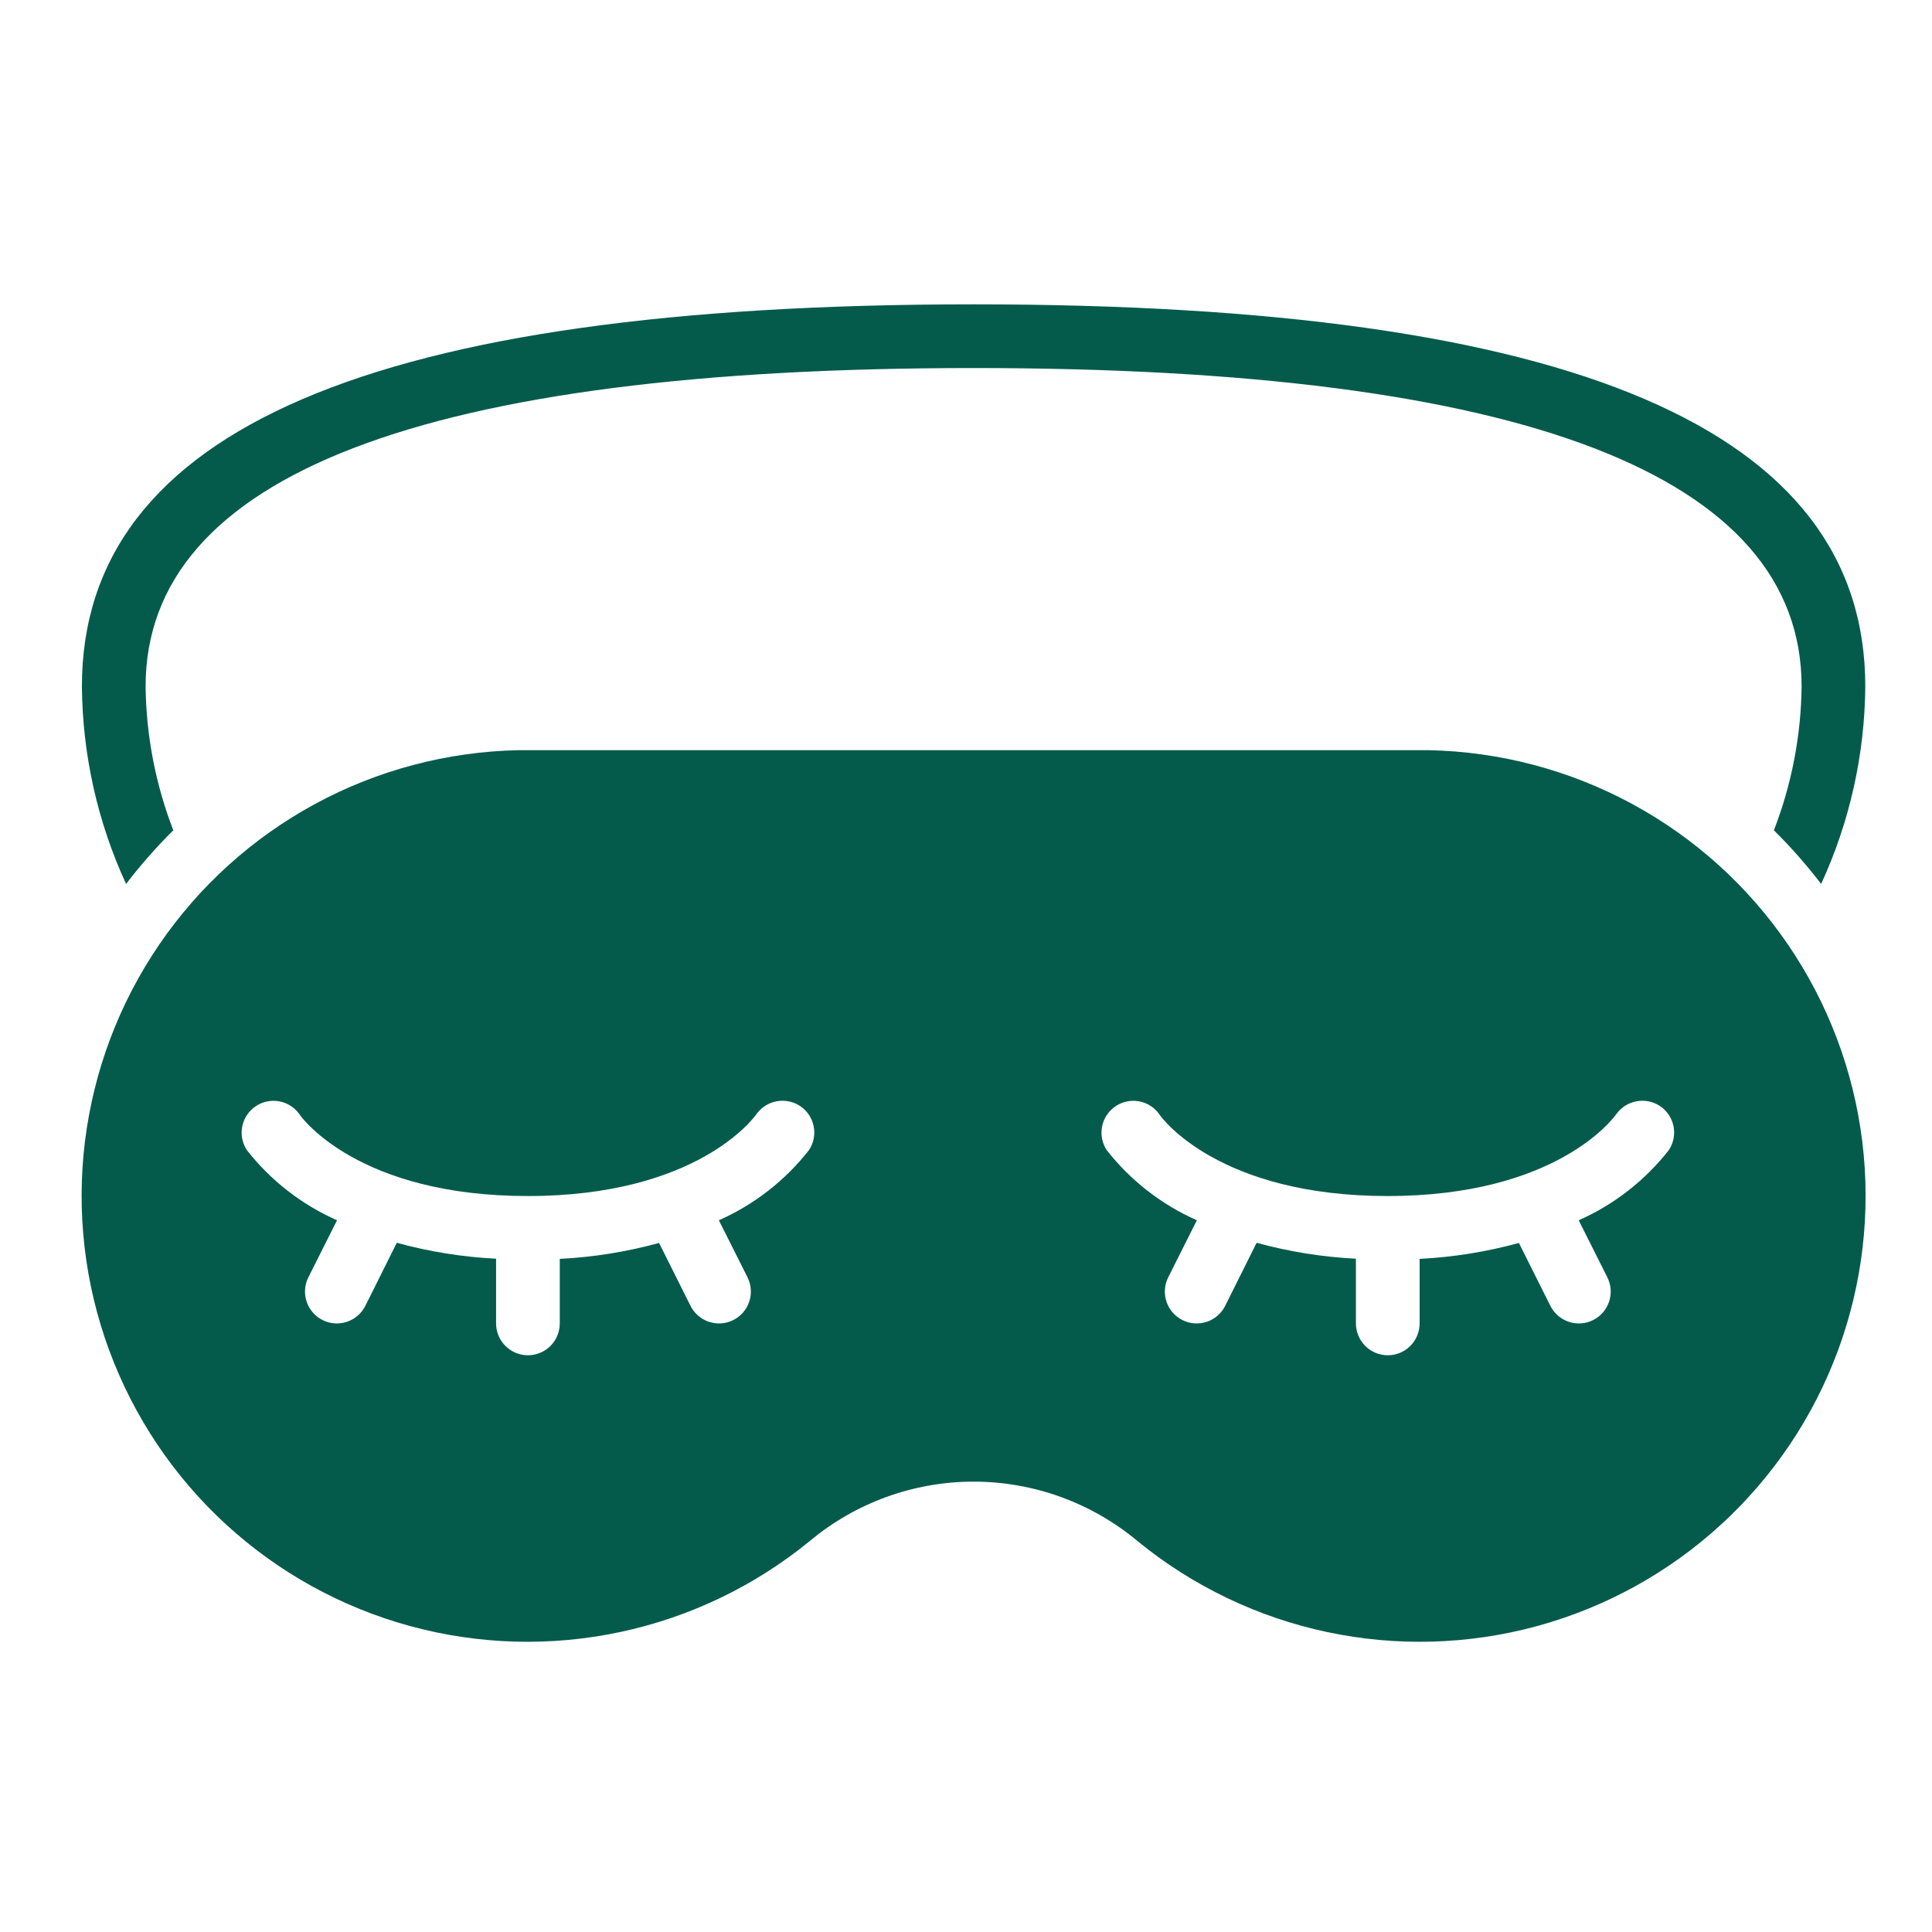 <svg xmlns="http://www.w3.org/2000/svg" width="91" height="91" viewBox="0 0 91 91" fill="none"><path d="M8.163 39.108C7.327 36.946 6.885 34.653 6.858 32.335C6.858 22.381 19.98 17.335 45.858 17.335C71.736 17.335 84.858 22.381 84.858 32.335C84.832 34.653 84.39 36.946 83.553 39.108C84.352 39.898 85.095 40.743 85.778 41.635C87.122 38.718 87.832 35.548 87.858 32.335C87.858 20.223 74.12 14.335 45.858 14.335C17.597 14.335 3.858 20.223 3.858 32.335C3.885 35.548 4.594 38.718 5.939 41.635C6.622 40.743 7.365 39.898 8.163 39.108Z" fill="#045B4B"></path><path d="M67.309 35.335C57.859 35.335 33.859 35.335 24.409 35.335C21.063 35.405 17.782 36.273 14.84 37.867C11.898 39.461 9.379 41.735 7.494 44.5C5.609 47.265 4.412 50.44 4.002 53.762C3.593 57.083 3.983 60.454 5.141 63.594C6.298 66.734 8.189 69.551 10.656 71.812C13.123 74.073 16.095 75.712 19.323 76.592C22.552 77.472 25.944 77.567 29.217 76.87C32.49 76.174 35.549 74.705 38.14 72.586C40.306 70.778 43.037 69.787 45.859 69.787C48.68 69.787 51.412 70.778 53.578 72.586C56.168 74.705 59.227 76.174 62.5 76.87C65.773 77.567 69.165 77.472 72.394 76.592C75.623 75.712 78.594 74.073 81.061 71.812C83.528 69.551 85.419 66.734 86.577 63.594C87.734 60.454 88.124 57.083 87.715 53.762C87.306 50.44 86.109 47.265 84.223 44.5C82.338 41.735 79.82 39.461 76.877 37.867C73.935 36.273 70.654 35.405 67.309 35.335ZM38.107 54.168C36.984 55.603 35.525 56.739 33.859 57.477L35.209 60.165C35.387 60.521 35.416 60.933 35.29 61.31C35.164 61.688 34.893 62 34.537 62.178C34.181 62.356 33.769 62.385 33.391 62.259C33.014 62.133 32.702 61.862 32.524 61.506L31.043 58.545C29.516 58.963 27.948 59.215 26.366 59.295V62.335C26.366 62.733 26.208 63.115 25.927 63.396C25.646 63.677 25.264 63.835 24.866 63.835C24.468 63.835 24.087 63.677 23.806 63.396C23.524 63.115 23.366 62.733 23.366 62.335V59.287C21.785 59.207 20.216 58.956 18.689 58.537L17.209 61.506C17.121 61.682 16.999 61.839 16.85 61.968C16.701 62.098 16.528 62.196 16.341 62.259C16.154 62.321 15.957 62.346 15.761 62.332C15.564 62.318 15.372 62.266 15.196 62.178C15.02 62.09 14.862 61.968 14.733 61.819C14.604 61.67 14.505 61.497 14.443 61.31C14.38 61.123 14.355 60.926 14.369 60.73C14.383 60.533 14.436 60.341 14.524 60.165L15.874 57.477C14.207 56.739 12.748 55.603 11.624 54.168C11.41 53.838 11.333 53.437 11.412 53.051C11.49 52.666 11.717 52.326 12.043 52.106C12.369 51.886 12.769 51.803 13.156 51.875C13.543 51.947 13.886 52.168 14.111 52.491C14.227 52.674 16.918 56.335 24.859 56.335C32.83 56.335 35.509 52.647 35.621 52.489C35.848 52.165 36.194 51.943 36.583 51.872C36.972 51.8 37.374 51.884 37.702 52.105C38.026 52.327 38.25 52.668 38.326 53.054C38.402 53.439 38.323 53.839 38.107 54.168ZM78.607 54.168C77.484 55.603 76.025 56.739 74.359 57.477L75.709 60.165C75.887 60.521 75.916 60.933 75.79 61.31C75.664 61.688 75.393 62 75.037 62.178C74.681 62.356 74.269 62.385 73.891 62.259C73.514 62.133 73.202 61.862 73.024 61.506L71.543 58.545C70.016 58.963 68.448 59.215 66.866 59.295V62.335C66.866 62.733 66.708 63.115 66.427 63.396C66.146 63.677 65.764 63.835 65.366 63.835C64.968 63.835 64.587 63.677 64.306 63.396C64.024 63.115 63.866 62.733 63.866 62.335V59.287C62.285 59.207 60.717 58.956 59.189 58.537L57.709 61.506C57.621 61.682 57.499 61.839 57.35 61.968C57.201 62.098 57.028 62.196 56.841 62.259C56.654 62.321 56.457 62.346 56.261 62.332C56.064 62.318 55.872 62.266 55.696 62.178C55.52 62.09 55.362 61.968 55.233 61.819C55.104 61.67 55.005 61.497 54.943 61.31C54.88 61.123 54.855 60.926 54.869 60.73C54.883 60.533 54.936 60.341 55.024 60.165L56.374 57.477C54.707 56.739 53.248 55.603 52.124 54.168C51.91 53.838 51.833 53.437 51.912 53.051C51.99 52.666 52.217 52.326 52.543 52.106C52.869 51.886 53.269 51.803 53.656 51.875C54.043 51.947 54.386 52.168 54.611 52.491C54.727 52.674 57.418 56.335 65.359 56.335C73.33 56.335 76.009 52.647 76.121 52.489C76.348 52.165 76.694 51.943 77.083 51.872C77.472 51.8 77.874 51.884 78.202 52.105C78.526 52.327 78.75 52.668 78.826 53.054C78.902 53.439 78.823 53.839 78.607 54.168Z" fill="#045B4B"></path></svg>